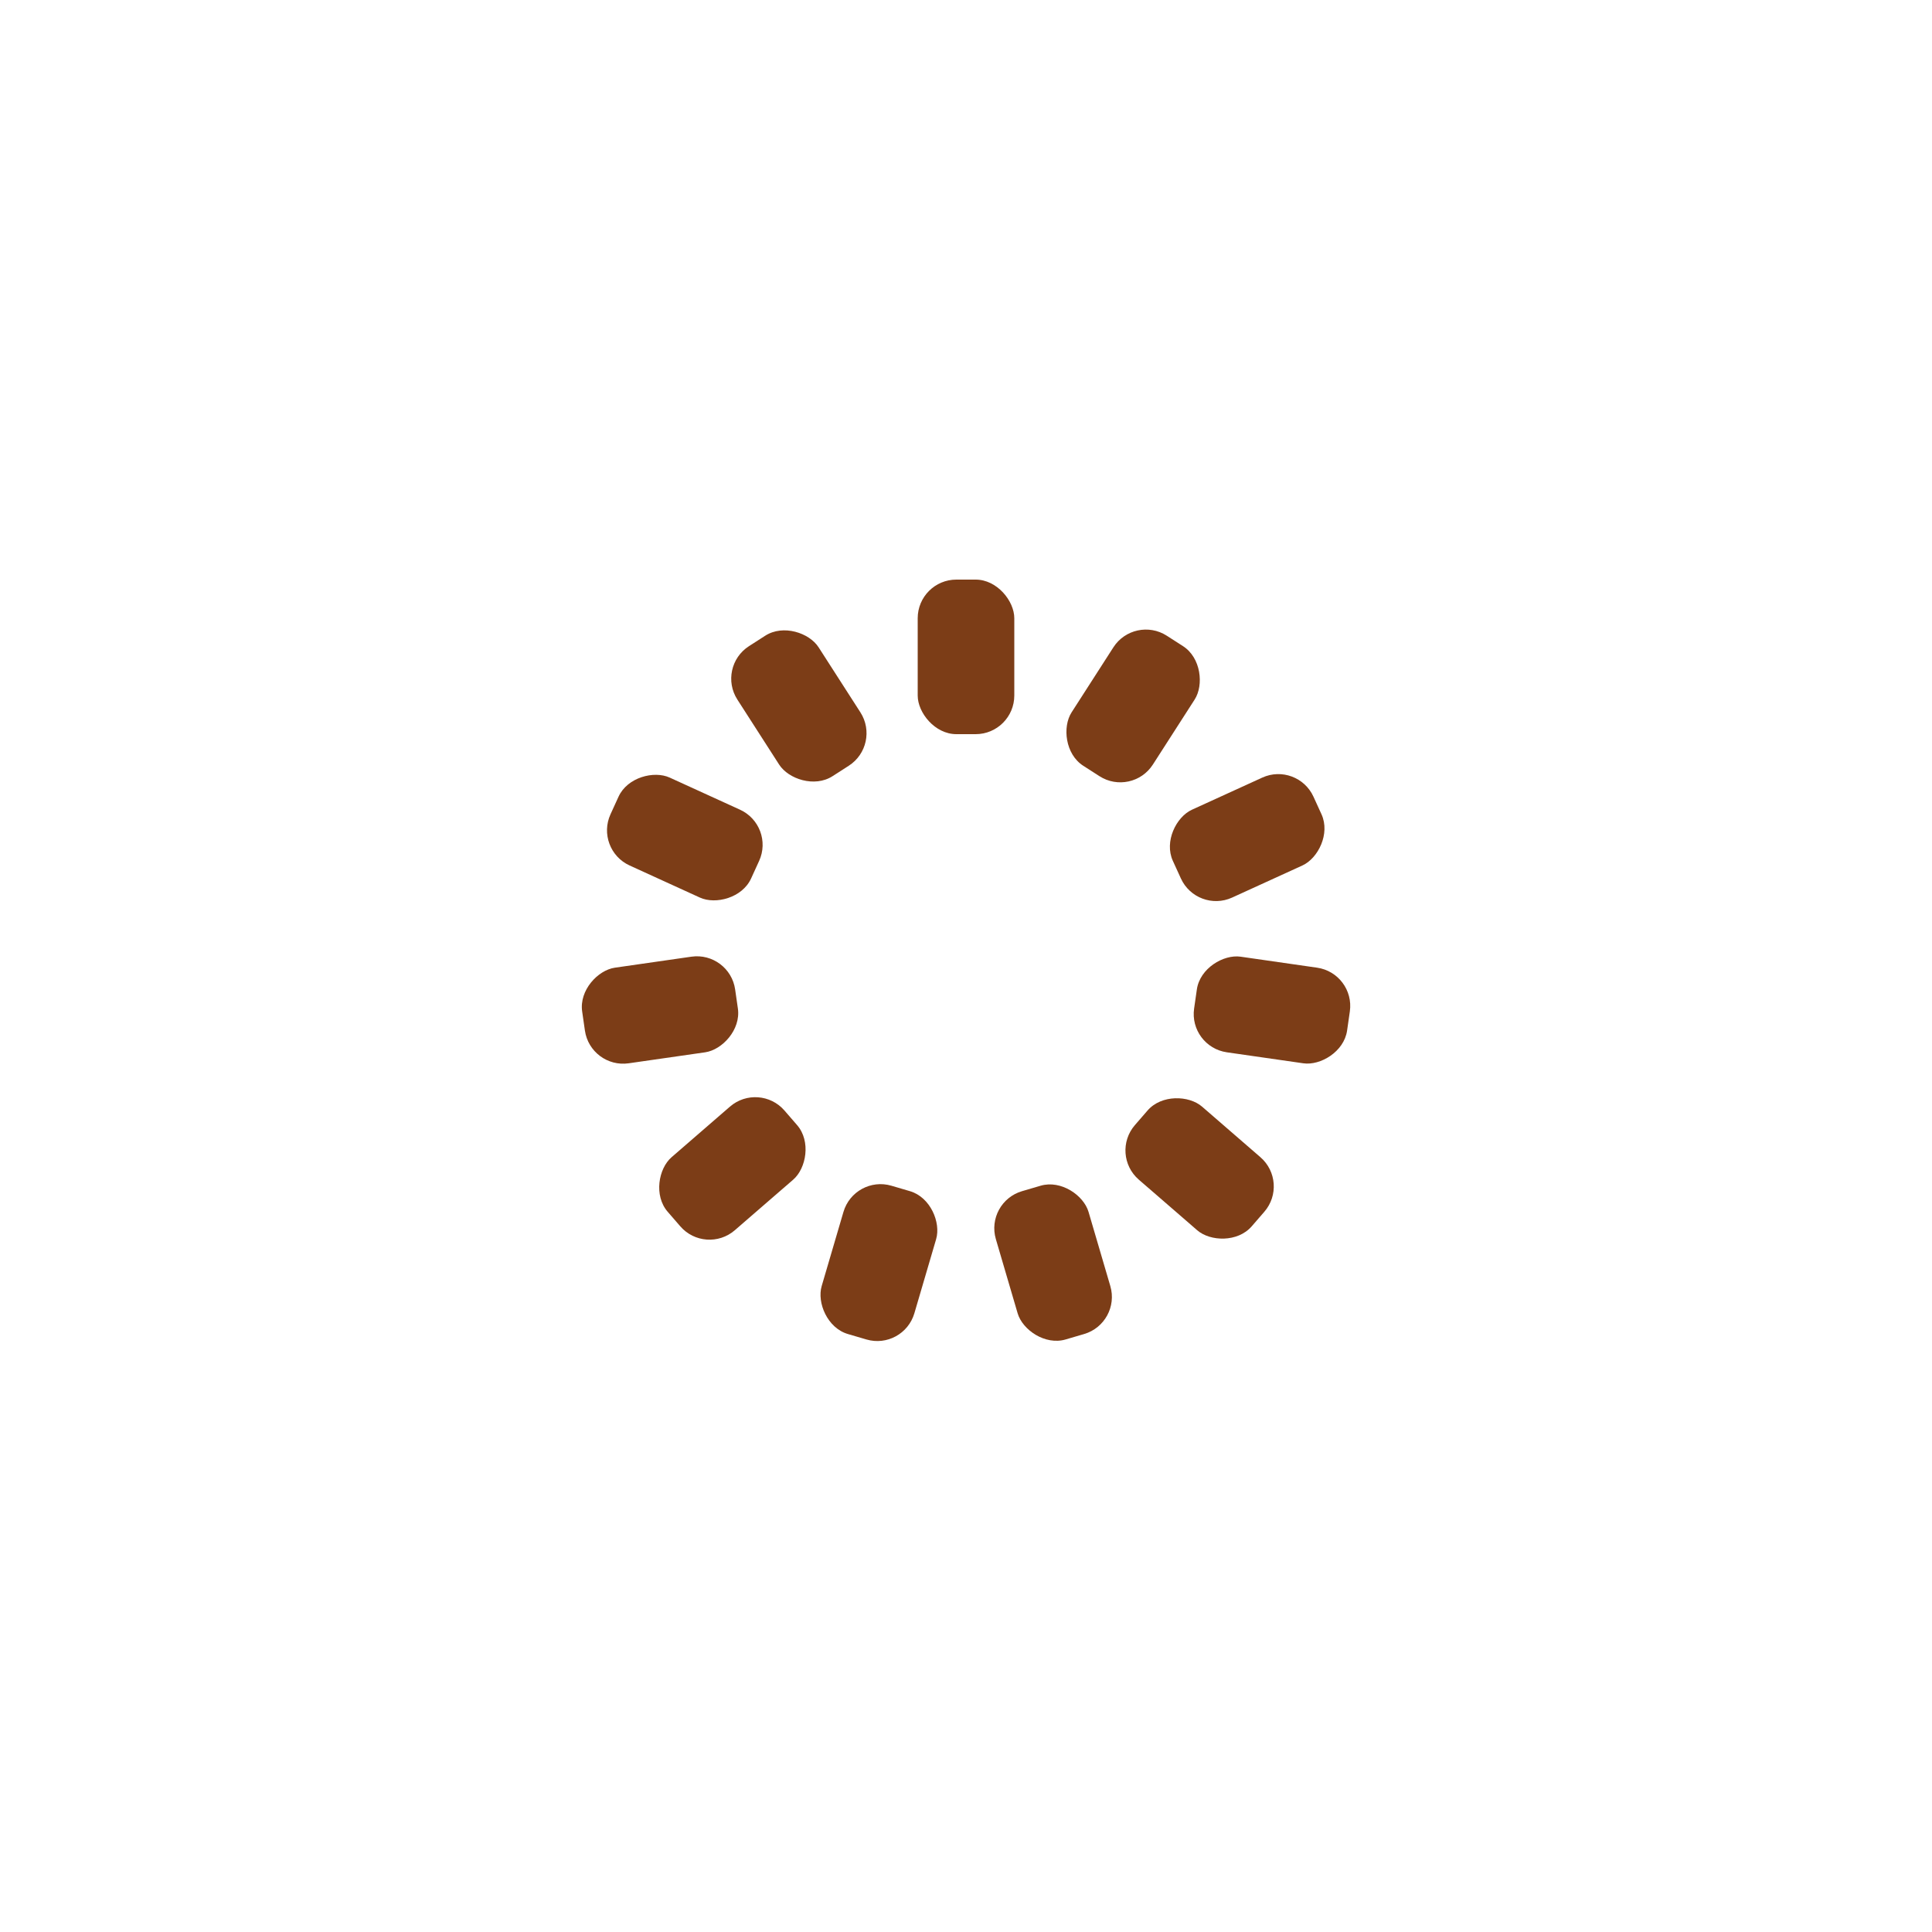<svg xmlns="http://www.w3.org/2000/svg" style="margin:auto;background-color:transparent" viewBox="0 0 100 100" preserveAspectRatio="xMidYMid" display="block"><rect x="47.5" y="30" rx="2" ry="2" width="5" height="8" fill="#7c3d17"><animate attributeName="opacity" values="1;0" keyTimes="0;1" dur="1.136s" begin="-1.033s" repeatCount="indefinite"/></rect><rect x="47.5" y="30" rx="2" ry="2" width="5" height="8" fill="#7c3d17" transform="rotate(32.727 50 50)"><animate attributeName="opacity" values="1;0" keyTimes="0;1" dur="1.136s" begin="-0.93s" repeatCount="indefinite"/></rect><rect x="47.5" y="30" rx="2" ry="2" width="5" height="8" fill="#7c3d17" transform="rotate(65.455 50 50)"><animate attributeName="opacity" values="1;0" keyTimes="0;1" dur="1.136s" begin="-0.826s" repeatCount="indefinite"/></rect><rect x="47.5" y="30" rx="2" ry="2" width="5" height="8" fill="#7c3d17" transform="rotate(98.182 50 50)"><animate attributeName="opacity" values="1;0" keyTimes="0;1" dur="1.136s" begin="-0.723s" repeatCount="indefinite"/></rect><rect x="47.5" y="30" rx="2" ry="2" width="5" height="8" fill="#7c3d17" transform="rotate(130.91 50 50)"><animate attributeName="opacity" values="1;0" keyTimes="0;1" dur="1.136s" begin="-0.62s" repeatCount="indefinite"/></rect><rect x="47.5" y="30" rx="2" ry="2" width="5" height="8" fill="#7c3d17" transform="rotate(163.636 50 50)"><animate attributeName="opacity" values="1;0" keyTimes="0;1" dur="1.136s" begin="-0.517s" repeatCount="indefinite"/></rect><rect x="47.5" y="30" rx="2" ry="2" width="5" height="8" fill="#7c3d17" transform="rotate(196.364 50 50)"><animate attributeName="opacity" values="1;0" keyTimes="0;1" dur="1.136s" begin="-0.413s" repeatCount="indefinite"/></rect><rect x="47.5" y="30" rx="2" ry="2" width="5" height="8" fill="#7c3d17" transform="rotate(229.09 50 50)"><animate attributeName="opacity" values="1;0" keyTimes="0;1" dur="1.136s" begin="-0.31s" repeatCount="indefinite"/></rect><rect x="47.5" y="30" rx="2" ry="2" width="5" height="8" fill="#7c3d17" transform="rotate(261.818 50 50)"><animate attributeName="opacity" values="1;0" keyTimes="0;1" dur="1.136s" begin="-0.207s" repeatCount="indefinite"/></rect><rect x="47.5" y="30" rx="2" ry="2" width="5" height="8" fill="#7c3d17" transform="rotate(294.545 50 50)"><animate attributeName="opacity" values="1;0" keyTimes="0;1" dur="1.136s" begin="-0.103s" repeatCount="indefinite"/></rect><rect x="47.5" y="30" rx="2" ry="2" width="5" height="8" fill="#7c3d17" transform="rotate(327.273 50 50)"><animate attributeName="opacity" values="1;0" keyTimes="0;1" dur="1.136s" begin="0s" repeatCount="indefinite"/></rect></svg>